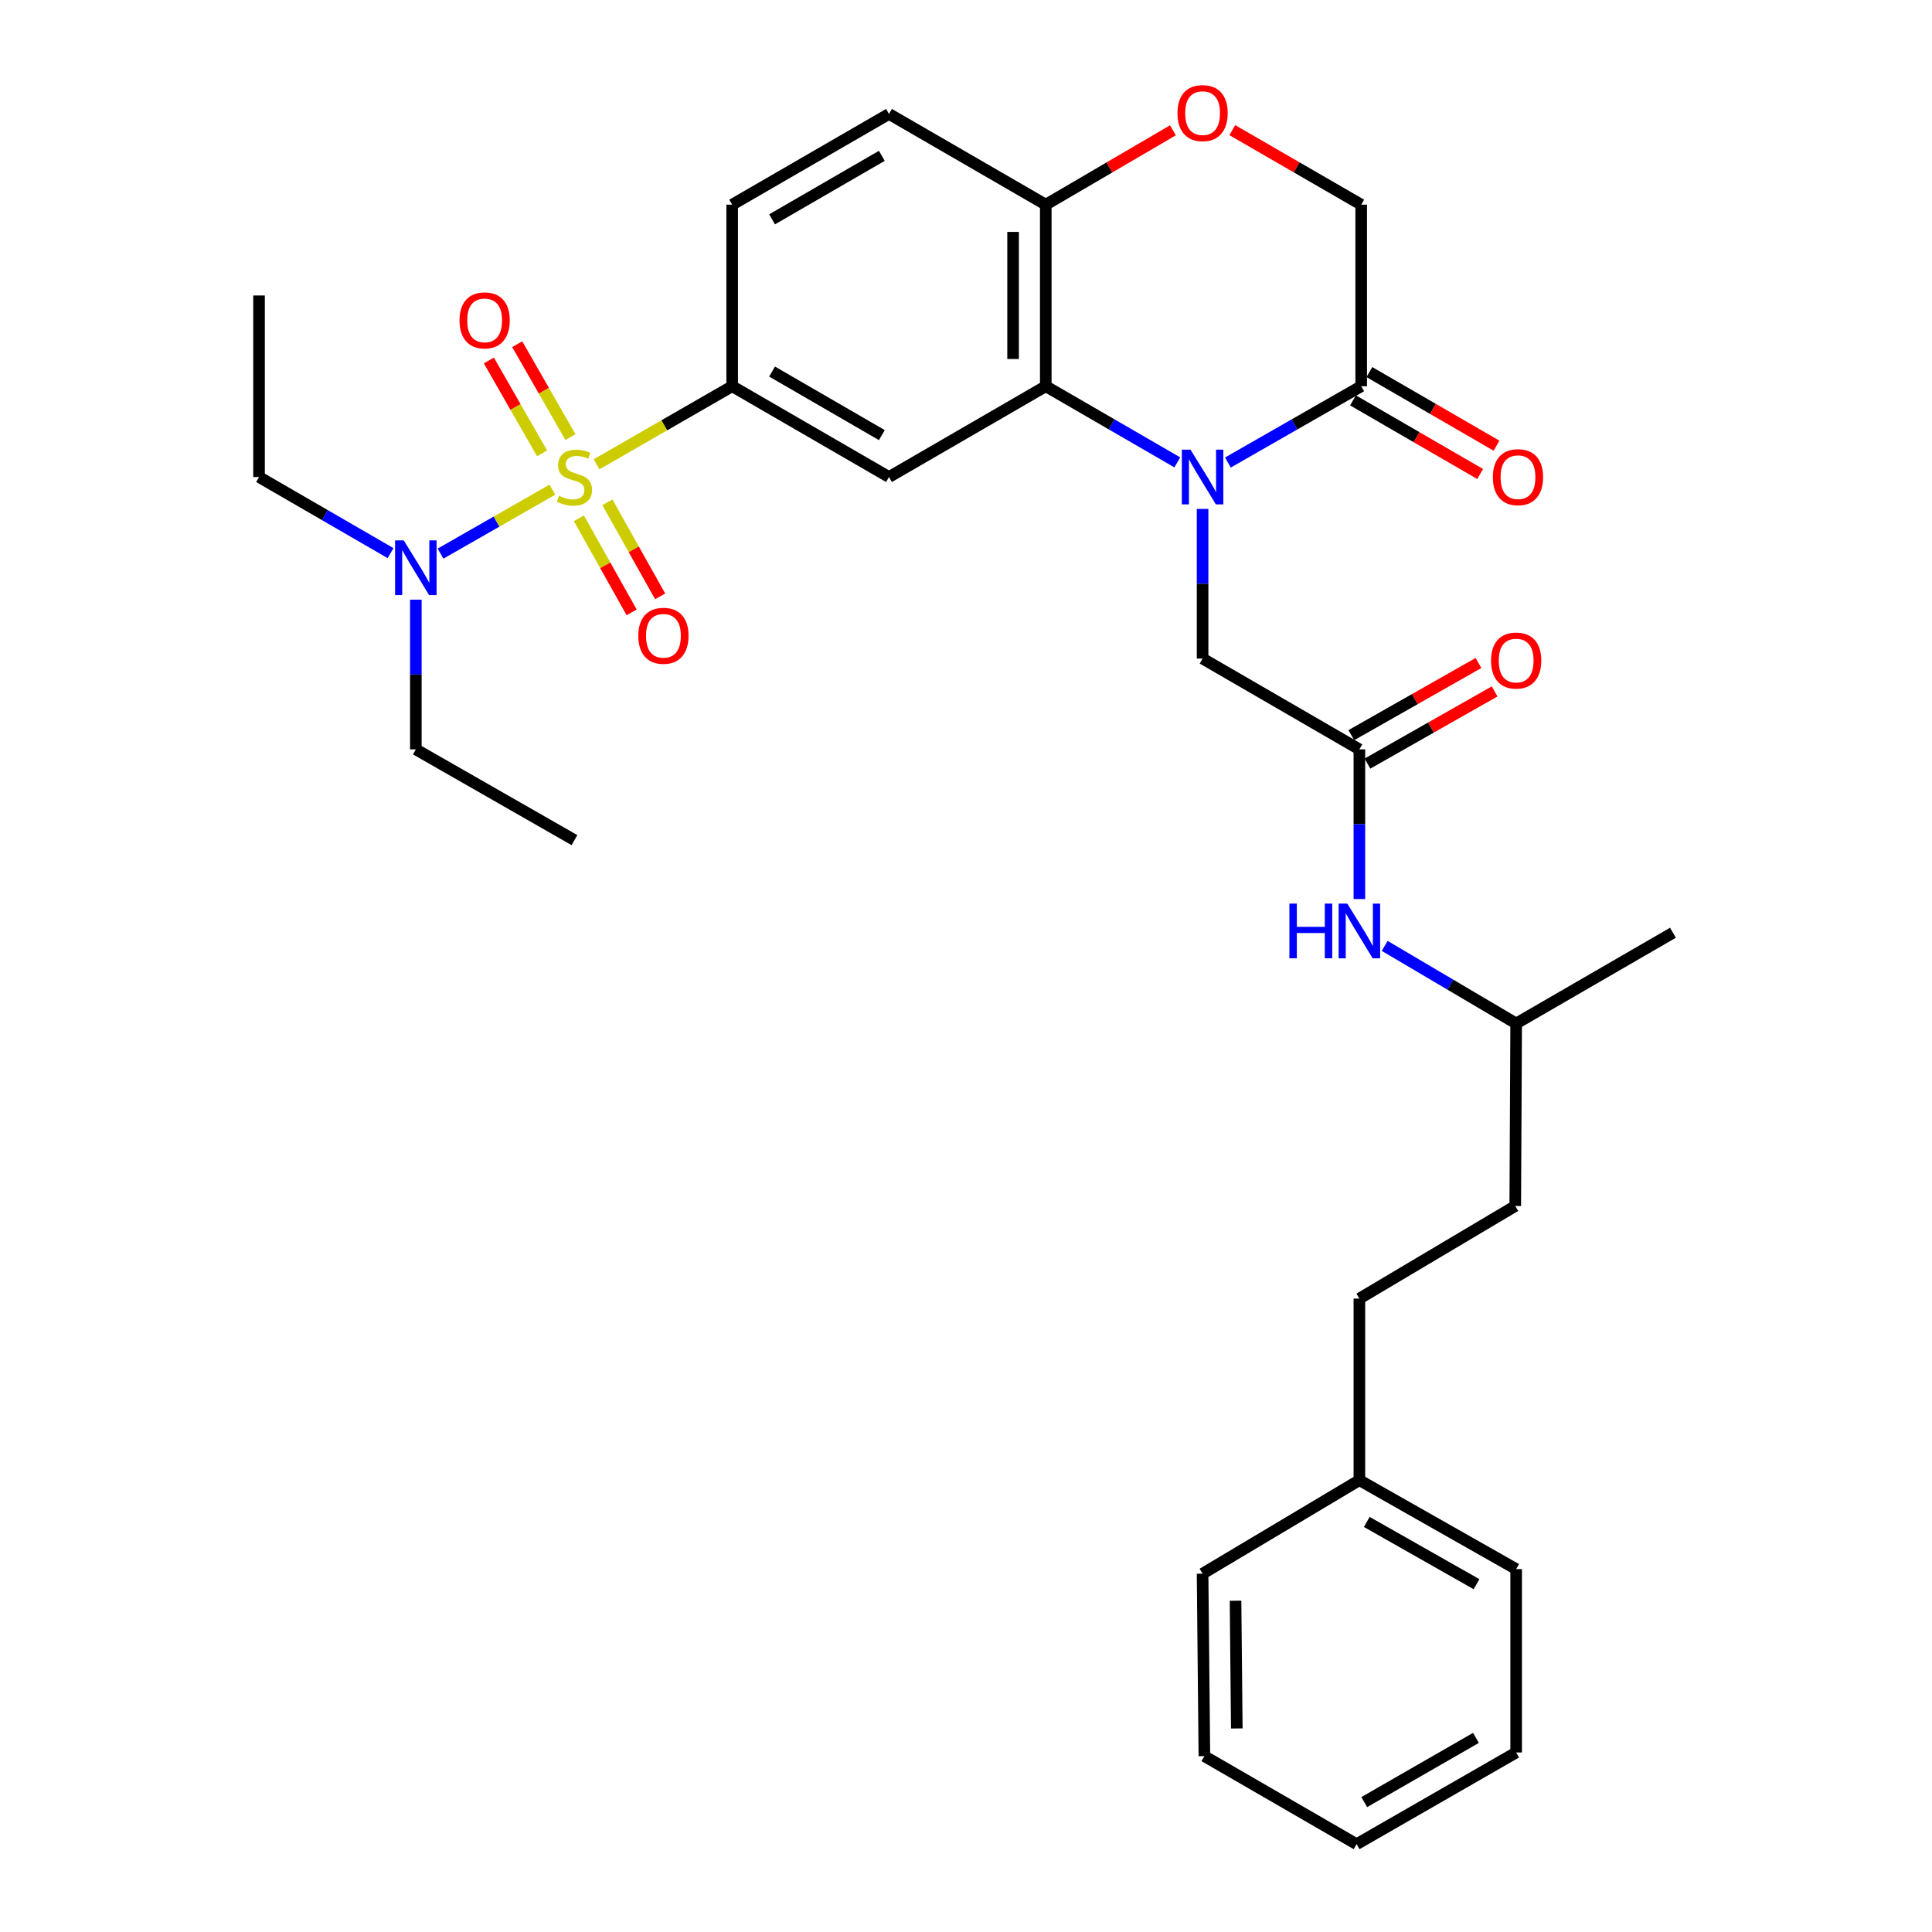 <?xml version='1.0' encoding='iso-8859-1'?>
<svg version='1.1' baseProfile='full'
              xmlns='http://www.w3.org/2000/svg'
                      xmlns:rdkit='http://www.rdkit.org/xml'
                      xmlns:xlink='http://www.w3.org/1999/xlink'
                  xml:space='preserve'
width='1000px' height='1000px' viewBox='0 0 1000 1000'>
<!-- END OF HEADER -->
<rect style='opacity:1.0;fill:#FFFFFF;stroke:none' width='1000' height='1000' x='0' y='0'> </rect>
<path class='bond-2' d='M 308.779,240.322 L 343.876,220.117' style='fill:none;fill-rule:evenodd;stroke:#CCCC00;stroke-width:6px;stroke-linecap:butt;stroke-linejoin:miter;stroke-opacity:1' />
<path class='bond-2' d='M 343.876,220.117 L 378.972,199.912' style='fill:none;fill-rule:evenodd;stroke:#000000;stroke-width:6px;stroke-linecap:butt;stroke-linejoin:miter;stroke-opacity:1' />
<path class='bond-7' d='M 285.9,253.452 L 256.956,270.008' style='fill:none;fill-rule:evenodd;stroke:#CCCC00;stroke-width:6px;stroke-linecap:butt;stroke-linejoin:miter;stroke-opacity:1' />
<path class='bond-7' d='M 256.956,270.008 L 228.012,286.563' style='fill:none;fill-rule:evenodd;stroke:#0000FF;stroke-width:6px;stroke-linecap:butt;stroke-linejoin:miter;stroke-opacity:1' />
<path class='bond-10' d='M 295.255,226.242 L 281.484,202.204' style='fill:none;fill-rule:evenodd;stroke:#CCCC00;stroke-width:6px;stroke-linecap:butt;stroke-linejoin:miter;stroke-opacity:1' />
<path class='bond-10' d='M 281.484,202.204 L 267.713,178.166' style='fill:none;fill-rule:evenodd;stroke:#FF0000;stroke-width:6px;stroke-linecap:butt;stroke-linejoin:miter;stroke-opacity:1' />
<path class='bond-10' d='M 280.576,234.652 L 266.805,210.614' style='fill:none;fill-rule:evenodd;stroke:#CCCC00;stroke-width:6px;stroke-linecap:butt;stroke-linejoin:miter;stroke-opacity:1' />
<path class='bond-10' d='M 266.805,210.614 L 253.033,186.576' style='fill:none;fill-rule:evenodd;stroke:#FF0000;stroke-width:6px;stroke-linecap:butt;stroke-linejoin:miter;stroke-opacity:1' />
<path class='bond-11' d='M 299.632,268.276 L 313.284,292.619' style='fill:none;fill-rule:evenodd;stroke:#CCCC00;stroke-width:6px;stroke-linecap:butt;stroke-linejoin:miter;stroke-opacity:1' />
<path class='bond-11' d='M 313.284,292.619 L 326.937,316.962' style='fill:none;fill-rule:evenodd;stroke:#FF0000;stroke-width:6px;stroke-linecap:butt;stroke-linejoin:miter;stroke-opacity:1' />
<path class='bond-11' d='M 314.387,260.001 L 328.04,284.343' style='fill:none;fill-rule:evenodd;stroke:#CCCC00;stroke-width:6px;stroke-linecap:butt;stroke-linejoin:miter;stroke-opacity:1' />
<path class='bond-11' d='M 328.04,284.343 L 341.693,308.686' style='fill:none;fill-rule:evenodd;stroke:#FF0000;stroke-width:6px;stroke-linecap:butt;stroke-linejoin:miter;stroke-opacity:1' />
<path class='bond-0' d='M 609.371,239.33 L 575.33,219.621' style='fill:none;fill-rule:evenodd;stroke:#0000FF;stroke-width:6px;stroke-linecap:butt;stroke-linejoin:miter;stroke-opacity:1' />
<path class='bond-0' d='M 575.33,219.621 L 541.289,199.912' style='fill:none;fill-rule:evenodd;stroke:#000000;stroke-width:6px;stroke-linecap:butt;stroke-linejoin:miter;stroke-opacity:1' />
<path class='bond-4' d='M 635.561,239.404 L 670.058,219.658' style='fill:none;fill-rule:evenodd;stroke:#0000FF;stroke-width:6px;stroke-linecap:butt;stroke-linejoin:miter;stroke-opacity:1' />
<path class='bond-4' d='M 670.058,219.658 L 704.554,199.912' style='fill:none;fill-rule:evenodd;stroke:#000000;stroke-width:6px;stroke-linecap:butt;stroke-linejoin:miter;stroke-opacity:1' />
<path class='bond-8' d='M 622.456,263.415 L 622.456,302.144' style='fill:none;fill-rule:evenodd;stroke:#0000FF;stroke-width:6px;stroke-linecap:butt;stroke-linejoin:miter;stroke-opacity:1' />
<path class='bond-8' d='M 622.456,302.144 L 622.456,340.874' style='fill:none;fill-rule:evenodd;stroke:#000000;stroke-width:6px;stroke-linecap:butt;stroke-linejoin:miter;stroke-opacity:1' />
<path class='bond-1' d='M 541.289,199.912 L 460.14,246.905' style='fill:none;fill-rule:evenodd;stroke:#000000;stroke-width:6px;stroke-linecap:butt;stroke-linejoin:miter;stroke-opacity:1' />
<path class='bond-32' d='M 541.289,199.912 L 541.289,105.934' style='fill:none;fill-rule:evenodd;stroke:#000000;stroke-width:6px;stroke-linecap:butt;stroke-linejoin:miter;stroke-opacity:1' />
<path class='bond-32' d='M 524.371,185.815 L 524.371,120.03' style='fill:none;fill-rule:evenodd;stroke:#000000;stroke-width:6px;stroke-linecap:butt;stroke-linejoin:miter;stroke-opacity:1' />
<path class='bond-3' d='M 378.972,199.912 L 460.14,246.905' style='fill:none;fill-rule:evenodd;stroke:#000000;stroke-width:6px;stroke-linecap:butt;stroke-linejoin:miter;stroke-opacity:1' />
<path class='bond-3' d='M 399.624,192.32 L 456.442,225.215' style='fill:none;fill-rule:evenodd;stroke:#000000;stroke-width:6px;stroke-linecap:butt;stroke-linejoin:miter;stroke-opacity:1' />
<path class='bond-15' d='M 378.972,199.912 L 378.972,105.934' style='fill:none;fill-rule:evenodd;stroke:#000000;stroke-width:6px;stroke-linecap:butt;stroke-linejoin:miter;stroke-opacity:1' />
<path class='bond-14' d='M 700.315,207.232 L 733.217,226.286' style='fill:none;fill-rule:evenodd;stroke:#000000;stroke-width:6px;stroke-linecap:butt;stroke-linejoin:miter;stroke-opacity:1' />
<path class='bond-14' d='M 733.217,226.286 L 766.119,245.339' style='fill:none;fill-rule:evenodd;stroke:#FF0000;stroke-width:6px;stroke-linecap:butt;stroke-linejoin:miter;stroke-opacity:1' />
<path class='bond-14' d='M 708.793,192.592 L 741.695,211.645' style='fill:none;fill-rule:evenodd;stroke:#000000;stroke-width:6px;stroke-linecap:butt;stroke-linejoin:miter;stroke-opacity:1' />
<path class='bond-14' d='M 741.695,211.645 L 774.597,230.699' style='fill:none;fill-rule:evenodd;stroke:#FF0000;stroke-width:6px;stroke-linecap:butt;stroke-linejoin:miter;stroke-opacity:1' />
<path class='bond-33' d='M 704.554,199.912 L 704.554,105.934' style='fill:none;fill-rule:evenodd;stroke:#000000;stroke-width:6px;stroke-linecap:butt;stroke-linejoin:miter;stroke-opacity:1' />
<path class='bond-5' d='M 703.614,387.877 L 622.456,340.874' style='fill:none;fill-rule:evenodd;stroke:#000000;stroke-width:6px;stroke-linecap:butt;stroke-linejoin:miter;stroke-opacity:1' />
<path class='bond-13' d='M 703.614,387.877 L 703.614,426.611' style='fill:none;fill-rule:evenodd;stroke:#000000;stroke-width:6px;stroke-linecap:butt;stroke-linejoin:miter;stroke-opacity:1' />
<path class='bond-13' d='M 703.614,426.611 L 703.614,465.345' style='fill:none;fill-rule:evenodd;stroke:#0000FF;stroke-width:6px;stroke-linecap:butt;stroke-linejoin:miter;stroke-opacity:1' />
<path class='bond-16' d='M 707.789,395.234 L 740.697,376.558' style='fill:none;fill-rule:evenodd;stroke:#000000;stroke-width:6px;stroke-linecap:butt;stroke-linejoin:miter;stroke-opacity:1' />
<path class='bond-16' d='M 740.697,376.558 L 773.605,357.881' style='fill:none;fill-rule:evenodd;stroke:#FF0000;stroke-width:6px;stroke-linecap:butt;stroke-linejoin:miter;stroke-opacity:1' />
<path class='bond-16' d='M 699.439,380.52 L 732.347,361.844' style='fill:none;fill-rule:evenodd;stroke:#000000;stroke-width:6px;stroke-linecap:butt;stroke-linejoin:miter;stroke-opacity:1' />
<path class='bond-16' d='M 732.347,361.844 L 765.255,343.168' style='fill:none;fill-rule:evenodd;stroke:#FF0000;stroke-width:6px;stroke-linecap:butt;stroke-linejoin:miter;stroke-opacity:1' />
<path class='bond-6' d='M 607.105,67.447 L 574.197,86.69' style='fill:none;fill-rule:evenodd;stroke:#FF0000;stroke-width:6px;stroke-linecap:butt;stroke-linejoin:miter;stroke-opacity:1' />
<path class='bond-6' d='M 574.197,86.69 L 541.289,105.934' style='fill:none;fill-rule:evenodd;stroke:#000000;stroke-width:6px;stroke-linecap:butt;stroke-linejoin:miter;stroke-opacity:1' />
<path class='bond-12' d='M 637.827,67.356 L 671.19,86.645' style='fill:none;fill-rule:evenodd;stroke:#FF0000;stroke-width:6px;stroke-linecap:butt;stroke-linejoin:miter;stroke-opacity:1' />
<path class='bond-12' d='M 671.19,86.645 L 704.554,105.934' style='fill:none;fill-rule:evenodd;stroke:#000000;stroke-width:6px;stroke-linecap:butt;stroke-linejoin:miter;stroke-opacity:1' />
<path class='bond-22' d='M 202.153,286.299 L 168.116,266.602' style='fill:none;fill-rule:evenodd;stroke:#0000FF;stroke-width:6px;stroke-linecap:butt;stroke-linejoin:miter;stroke-opacity:1' />
<path class='bond-22' d='M 168.116,266.602 L 134.079,246.905' style='fill:none;fill-rule:evenodd;stroke:#000000;stroke-width:6px;stroke-linecap:butt;stroke-linejoin:miter;stroke-opacity:1' />
<path class='bond-23' d='M 215.237,310.381 L 215.237,349.129' style='fill:none;fill-rule:evenodd;stroke:#0000FF;stroke-width:6px;stroke-linecap:butt;stroke-linejoin:miter;stroke-opacity:1' />
<path class='bond-23' d='M 215.237,349.129 L 215.237,387.877' style='fill:none;fill-rule:evenodd;stroke:#000000;stroke-width:6px;stroke-linecap:butt;stroke-linejoin:miter;stroke-opacity:1' />
<path class='bond-9' d='M 541.289,105.934 L 460.14,58.968' style='fill:none;fill-rule:evenodd;stroke:#000000;stroke-width:6px;stroke-linecap:butt;stroke-linejoin:miter;stroke-opacity:1' />
<path class='bond-21' d='M 716.71,489.586 L 750.736,509.673' style='fill:none;fill-rule:evenodd;stroke:#0000FF;stroke-width:6px;stroke-linecap:butt;stroke-linejoin:miter;stroke-opacity:1' />
<path class='bond-21' d='M 750.736,509.673 L 784.763,529.76' style='fill:none;fill-rule:evenodd;stroke:#000000;stroke-width:6px;stroke-linecap:butt;stroke-linejoin:miter;stroke-opacity:1' />
<path class='bond-17' d='M 378.972,105.934 L 460.14,58.968' style='fill:none;fill-rule:evenodd;stroke:#000000;stroke-width:6px;stroke-linecap:butt;stroke-linejoin:miter;stroke-opacity:1' />
<path class='bond-17' d='M 399.62,113.532 L 456.438,80.656' style='fill:none;fill-rule:evenodd;stroke:#000000;stroke-width:6px;stroke-linecap:butt;stroke-linejoin:miter;stroke-opacity:1' />
<path class='bond-18' d='M 703.614,672.151 L 784.293,624.218' style='fill:none;fill-rule:evenodd;stroke:#000000;stroke-width:6px;stroke-linecap:butt;stroke-linejoin:miter;stroke-opacity:1' />
<path class='bond-19' d='M 703.614,672.151 L 703.614,766.129' style='fill:none;fill-rule:evenodd;stroke:#000000;stroke-width:6px;stroke-linecap:butt;stroke-linejoin:miter;stroke-opacity:1' />
<path class='bond-24' d='M 703.614,766.129 L 784.763,812.164' style='fill:none;fill-rule:evenodd;stroke:#000000;stroke-width:6px;stroke-linecap:butt;stroke-linejoin:miter;stroke-opacity:1' />
<path class='bond-24' d='M 707.439,787.749 L 764.243,819.974' style='fill:none;fill-rule:evenodd;stroke:#000000;stroke-width:6px;stroke-linecap:butt;stroke-linejoin:miter;stroke-opacity:1' />
<path class='bond-25' d='M 703.614,766.129 L 622.456,814.533' style='fill:none;fill-rule:evenodd;stroke:#000000;stroke-width:6px;stroke-linecap:butt;stroke-linejoin:miter;stroke-opacity:1' />
<path class='bond-20' d='M 784.293,624.218 L 784.763,529.76' style='fill:none;fill-rule:evenodd;stroke:#000000;stroke-width:6px;stroke-linecap:butt;stroke-linejoin:miter;stroke-opacity:1' />
<path class='bond-26' d='M 784.763,529.76 L 865.921,482.785' style='fill:none;fill-rule:evenodd;stroke:#000000;stroke-width:6px;stroke-linecap:butt;stroke-linejoin:miter;stroke-opacity:1' />
<path class='bond-28' d='M 134.079,246.905 L 134.079,152.937' style='fill:none;fill-rule:evenodd;stroke:#000000;stroke-width:6px;stroke-linecap:butt;stroke-linejoin:miter;stroke-opacity:1' />
<path class='bond-27' d='M 215.237,387.877 L 297.344,434.852' style='fill:none;fill-rule:evenodd;stroke:#000000;stroke-width:6px;stroke-linecap:butt;stroke-linejoin:miter;stroke-opacity:1' />
<path class='bond-30' d='M 784.763,812.164 L 784.763,907.082' style='fill:none;fill-rule:evenodd;stroke:#000000;stroke-width:6px;stroke-linecap:butt;stroke-linejoin:miter;stroke-opacity:1' />
<path class='bond-29' d='M 622.456,814.533 L 623.387,908.98' style='fill:none;fill-rule:evenodd;stroke:#000000;stroke-width:6px;stroke-linecap:butt;stroke-linejoin:miter;stroke-opacity:1' />
<path class='bond-29' d='M 639.513,828.533 L 640.164,894.647' style='fill:none;fill-rule:evenodd;stroke:#000000;stroke-width:6px;stroke-linecap:butt;stroke-linejoin:miter;stroke-opacity:1' />
<path class='bond-31' d='M 623.387,908.98 L 702.176,954.545' style='fill:none;fill-rule:evenodd;stroke:#000000;stroke-width:6px;stroke-linecap:butt;stroke-linejoin:miter;stroke-opacity:1' />
<path class='bond-34' d='M 784.763,907.082 L 702.176,954.545' style='fill:none;fill-rule:evenodd;stroke:#000000;stroke-width:6px;stroke-linecap:butt;stroke-linejoin:miter;stroke-opacity:1' />
<path class='bond-34' d='M 763.945,899.533 L 706.134,932.758' style='fill:none;fill-rule:evenodd;stroke:#000000;stroke-width:6px;stroke-linecap:butt;stroke-linejoin:miter;stroke-opacity:1' />
<path  class='atom-0' d='M 289.344 256.625
Q 289.664 256.745, 290.984 257.305
Q 292.304 257.865, 293.744 258.225
Q 295.224 258.545, 296.664 258.545
Q 299.344 258.545, 300.904 257.265
Q 302.464 255.945, 302.464 253.665
Q 302.464 252.105, 301.664 251.145
Q 300.904 250.185, 299.704 249.665
Q 298.504 249.145, 296.504 248.545
Q 293.984 247.785, 292.464 247.065
Q 290.984 246.345, 289.904 244.825
Q 288.864 243.305, 288.864 240.745
Q 288.864 237.185, 291.264 234.985
Q 293.704 232.785, 298.504 232.785
Q 301.784 232.785, 305.504 234.345
L 304.584 237.425
Q 301.184 236.025, 298.624 236.025
Q 295.864 236.025, 294.344 237.185
Q 292.824 238.305, 292.864 240.265
Q 292.864 241.785, 293.624 242.705
Q 294.424 243.625, 295.544 244.145
Q 296.704 244.665, 298.624 245.265
Q 301.184 246.065, 302.704 246.865
Q 304.224 247.665, 305.304 249.305
Q 306.424 250.905, 306.424 253.665
Q 306.424 257.585, 303.784 259.705
Q 301.184 261.785, 296.824 261.785
Q 294.304 261.785, 292.384 261.225
Q 290.504 260.705, 288.264 259.785
L 289.344 256.625
' fill='#CCCC00'/>
<path  class='atom-1' d='M 616.196 232.745
L 625.476 247.745
Q 626.396 249.225, 627.876 251.905
Q 629.356 254.585, 629.436 254.745
L 629.436 232.745
L 633.196 232.745
L 633.196 261.065
L 629.316 261.065
L 619.356 244.665
Q 618.196 242.745, 616.956 240.545
Q 615.756 238.345, 615.396 237.665
L 615.396 261.065
L 611.716 261.065
L 611.716 232.745
L 616.196 232.745
' fill='#0000FF'/>
<path  class='atom-7' d='M 609.456 58.55
Q 609.456 51.75, 612.816 47.95
Q 616.176 44.15, 622.456 44.15
Q 628.736 44.15, 632.096 47.95
Q 635.456 51.75, 635.456 58.55
Q 635.456 65.43, 632.056 69.35
Q 628.656 73.23, 622.456 73.23
Q 616.216 73.23, 612.816 69.35
Q 609.456 65.47, 609.456 58.55
M 622.456 70.03
Q 626.776 70.03, 629.096 67.15
Q 631.456 64.23, 631.456 58.55
Q 631.456 52.99, 629.096 50.19
Q 626.776 47.35, 622.456 47.35
Q 618.136 47.35, 615.776 50.15
Q 613.456 52.95, 613.456 58.55
Q 613.456 64.27, 615.776 67.15
Q 618.136 70.03, 622.456 70.03
' fill='#FF0000'/>
<path  class='atom-8' d='M 208.977 279.711
L 218.257 294.711
Q 219.177 296.191, 220.657 298.871
Q 222.137 301.551, 222.217 301.711
L 222.217 279.711
L 225.977 279.711
L 225.977 308.031
L 222.097 308.031
L 212.137 291.631
Q 210.977 289.711, 209.737 287.511
Q 208.537 285.311, 208.177 284.631
L 208.177 308.031
L 204.497 308.031
L 204.497 279.711
L 208.977 279.711
' fill='#0000FF'/>
<path  class='atom-11' d='M 237.849 165.827
Q 237.849 159.027, 241.209 155.227
Q 244.569 151.427, 250.849 151.427
Q 257.129 151.427, 260.489 155.227
Q 263.849 159.027, 263.849 165.827
Q 263.849 172.707, 260.449 176.627
Q 257.049 180.507, 250.849 180.507
Q 244.609 180.507, 241.209 176.627
Q 237.849 172.747, 237.849 165.827
M 250.849 177.307
Q 255.169 177.307, 257.489 174.427
Q 259.849 171.507, 259.849 165.827
Q 259.849 160.267, 257.489 157.467
Q 255.169 154.627, 250.849 154.627
Q 246.529 154.627, 244.169 157.427
Q 241.849 160.227, 241.849 165.827
Q 241.849 171.547, 244.169 174.427
Q 246.529 177.307, 250.849 177.307
' fill='#FF0000'/>
<path  class='atom-12' d='M 330.389 329.083
Q 330.389 322.283, 333.749 318.483
Q 337.109 314.683, 343.389 314.683
Q 349.669 314.683, 353.029 318.483
Q 356.389 322.283, 356.389 329.083
Q 356.389 335.963, 352.989 339.883
Q 349.589 343.763, 343.389 343.763
Q 337.149 343.763, 333.749 339.883
Q 330.389 336.003, 330.389 329.083
M 343.389 340.563
Q 347.709 340.563, 350.029 337.683
Q 352.389 334.763, 352.389 329.083
Q 352.389 323.523, 350.029 320.723
Q 347.709 317.883, 343.389 317.883
Q 339.069 317.883, 336.709 320.683
Q 334.389 323.483, 334.389 329.083
Q 334.389 334.803, 336.709 337.683
Q 339.069 340.563, 343.389 340.563
' fill='#FF0000'/>
<path  class='atom-14' d='M 667.394 467.695
L 671.234 467.695
L 671.234 479.735
L 685.714 479.735
L 685.714 467.695
L 689.554 467.695
L 689.554 496.015
L 685.714 496.015
L 685.714 482.935
L 671.234 482.935
L 671.234 496.015
L 667.394 496.015
L 667.394 467.695
' fill='#0000FF'/>
<path  class='atom-14' d='M 697.354 467.695
L 706.634 482.695
Q 707.554 484.175, 709.034 486.855
Q 710.514 489.535, 710.594 489.695
L 710.594 467.695
L 714.354 467.695
L 714.354 496.015
L 710.474 496.015
L 700.514 479.615
Q 699.354 477.695, 698.114 475.495
Q 696.914 473.295, 696.554 472.615
L 696.554 496.015
L 692.874 496.015
L 692.874 467.695
L 697.354 467.695
' fill='#0000FF'/>
<path  class='atom-15' d='M 772.703 246.985
Q 772.703 240.185, 776.063 236.385
Q 779.423 232.585, 785.703 232.585
Q 791.983 232.585, 795.343 236.385
Q 798.703 240.185, 798.703 246.985
Q 798.703 253.865, 795.303 257.785
Q 791.903 261.665, 785.703 261.665
Q 779.463 261.665, 776.063 257.785
Q 772.703 253.905, 772.703 246.985
M 785.703 258.465
Q 790.023 258.465, 792.343 255.585
Q 794.703 252.665, 794.703 246.985
Q 794.703 241.425, 792.343 238.625
Q 790.023 235.785, 785.703 235.785
Q 781.383 235.785, 779.023 238.585
Q 776.703 241.385, 776.703 246.985
Q 776.703 252.705, 779.023 255.585
Q 781.383 258.465, 785.703 258.465
' fill='#FF0000'/>
<path  class='atom-17' d='M 771.763 341.903
Q 771.763 335.103, 775.123 331.303
Q 778.483 327.503, 784.763 327.503
Q 791.043 327.503, 794.403 331.303
Q 797.763 335.103, 797.763 341.903
Q 797.763 348.783, 794.363 352.703
Q 790.963 356.583, 784.763 356.583
Q 778.523 356.583, 775.123 352.703
Q 771.763 348.823, 771.763 341.903
M 784.763 353.383
Q 789.083 353.383, 791.403 350.503
Q 793.763 347.583, 793.763 341.903
Q 793.763 336.343, 791.403 333.543
Q 789.083 330.703, 784.763 330.703
Q 780.443 330.703, 778.083 333.503
Q 775.763 336.303, 775.763 341.903
Q 775.763 347.623, 778.083 350.503
Q 780.443 353.383, 784.763 353.383
' fill='#FF0000'/>
</svg>
